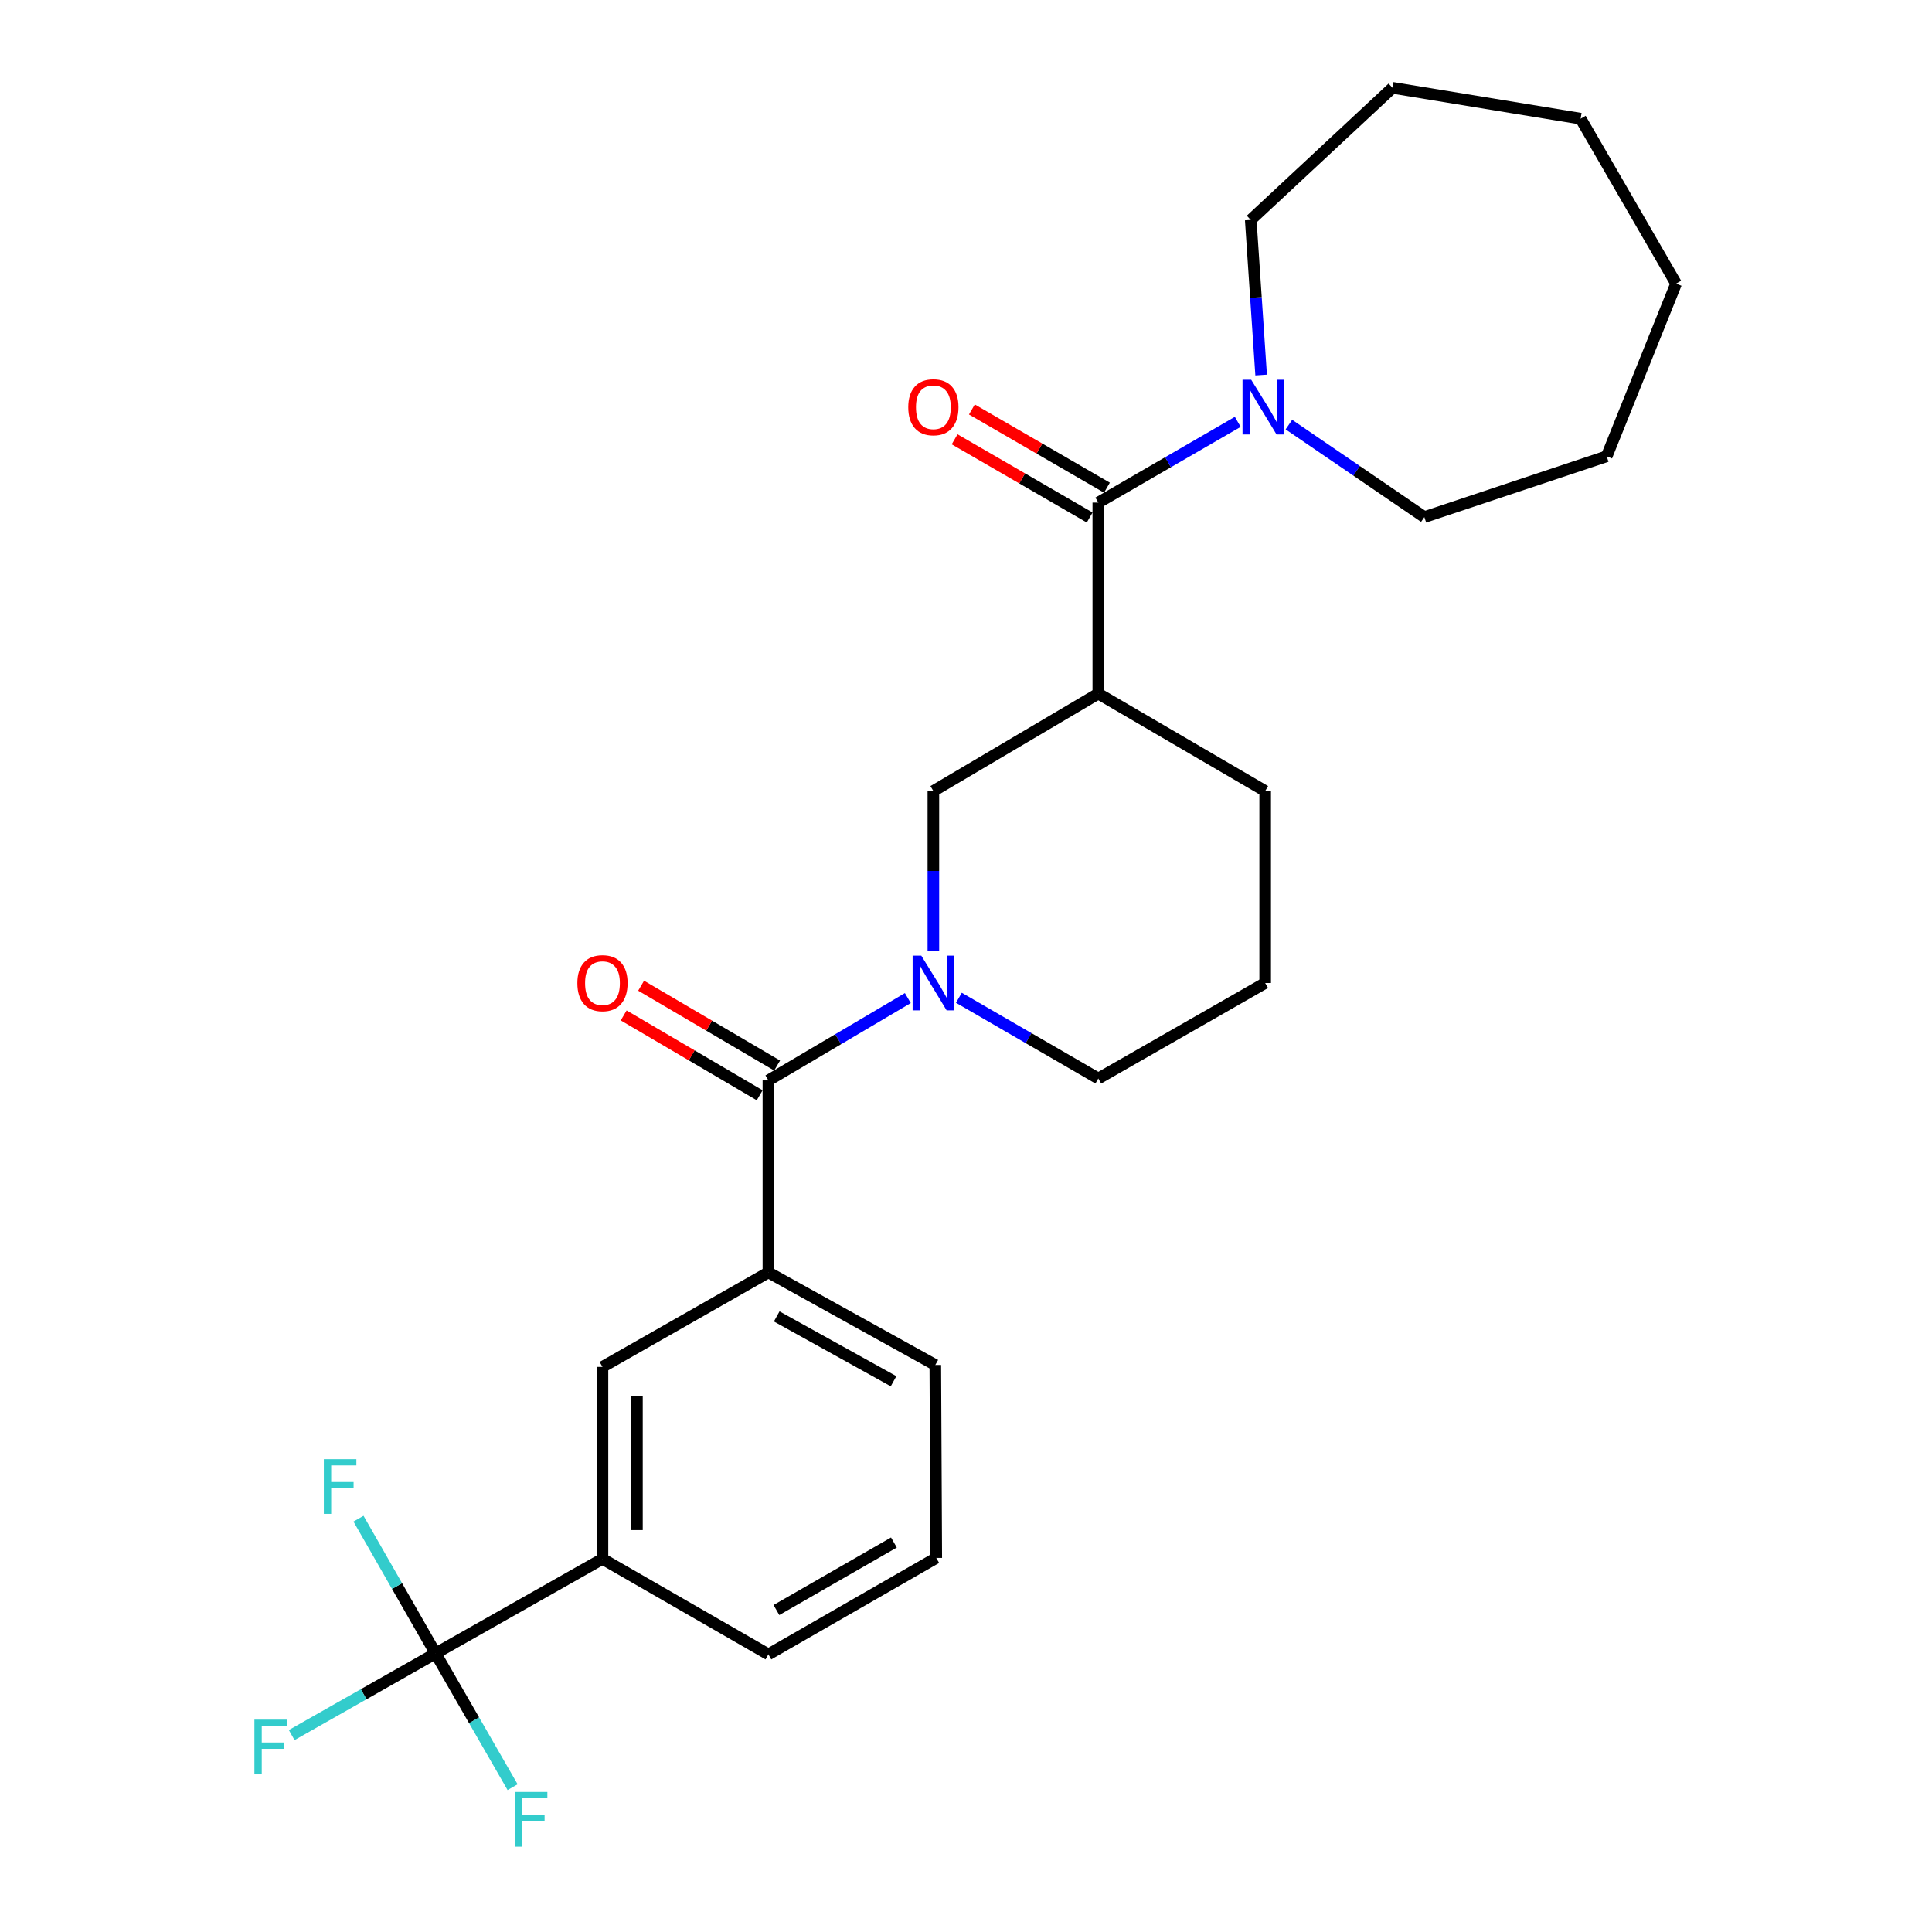 <?xml version='1.0' encoding='iso-8859-1'?>
<svg version='1.1' baseProfile='full'
              xmlns='http://www.w3.org/2000/svg'
                      xmlns:rdkit='http://www.rdkit.org/xml'
                      xmlns:xlink='http://www.w3.org/1999/xlink'
                  xml:space='preserve'
width='1000px' height='1000px' viewBox='0 0 1000 1000'>
<!-- END OF HEADER -->
<rect style='opacity:1.0;fill:#FFFFFF;stroke:none' width='1000' height='1000' x='0' y='0'> </rect>
<path class='bond-0' d='M 469.895,516.602 L 433.81,537.907' style='fill:none;fill-rule:evenodd;stroke:#0000FF;stroke-width:6px;stroke-linecap:butt;stroke-linejoin:miter;stroke-opacity:1' />
<path class='bond-0' d='M 433.81,537.907 L 397.725,559.212' style='fill:none;fill-rule:evenodd;stroke:#000000;stroke-width:6px;stroke-linecap:butt;stroke-linejoin:miter;stroke-opacity:1' />
<path class='bond-5' d='M 483.114,492.153 L 483.114,450.799' style='fill:none;fill-rule:evenodd;stroke:#0000FF;stroke-width:6px;stroke-linecap:butt;stroke-linejoin:miter;stroke-opacity:1' />
<path class='bond-5' d='M 483.114,450.799 L 483.114,409.445' style='fill:none;fill-rule:evenodd;stroke:#000000;stroke-width:6px;stroke-linecap:butt;stroke-linejoin:miter;stroke-opacity:1' />
<path class='bond-14' d='M 496.32,516.444 L 532.401,537.337' style='fill:none;fill-rule:evenodd;stroke:#0000FF;stroke-width:6px;stroke-linecap:butt;stroke-linejoin:miter;stroke-opacity:1' />
<path class='bond-14' d='M 532.401,537.337 L 568.482,558.231' style='fill:none;fill-rule:evenodd;stroke:#000000;stroke-width:6px;stroke-linecap:butt;stroke-linejoin:miter;stroke-opacity:1' />
<path class='bond-6' d='M 397.725,559.212 L 397.725,658.594' style='fill:none;fill-rule:evenodd;stroke:#000000;stroke-width:6px;stroke-linecap:butt;stroke-linejoin:miter;stroke-opacity:1' />
<path class='bond-10' d='M 402.241,551.52 L 367.044,530.859' style='fill:none;fill-rule:evenodd;stroke:#000000;stroke-width:6px;stroke-linecap:butt;stroke-linejoin:miter;stroke-opacity:1' />
<path class='bond-10' d='M 367.044,530.859 L 331.846,510.198' style='fill:none;fill-rule:evenodd;stroke:#FF0000;stroke-width:6px;stroke-linecap:butt;stroke-linejoin:miter;stroke-opacity:1' />
<path class='bond-10' d='M 393.21,566.904 L 358.013,546.243' style='fill:none;fill-rule:evenodd;stroke:#000000;stroke-width:6px;stroke-linecap:butt;stroke-linejoin:miter;stroke-opacity:1' />
<path class='bond-10' d='M 358.013,546.243 L 322.816,525.582' style='fill:none;fill-rule:evenodd;stroke:#FF0000;stroke-width:6px;stroke-linecap:butt;stroke-linejoin:miter;stroke-opacity:1' />
<path class='bond-1' d='M 568.482,260.144 L 568.482,359.011' style='fill:none;fill-rule:evenodd;stroke:#000000;stroke-width:6px;stroke-linecap:butt;stroke-linejoin:miter;stroke-opacity:1' />
<path class='bond-4' d='M 568.482,260.144 L 604.573,239.251' style='fill:none;fill-rule:evenodd;stroke:#000000;stroke-width:6px;stroke-linecap:butt;stroke-linejoin:miter;stroke-opacity:1' />
<path class='bond-4' d='M 604.573,239.251 L 640.664,218.357' style='fill:none;fill-rule:evenodd;stroke:#0000FF;stroke-width:6px;stroke-linecap:butt;stroke-linejoin:miter;stroke-opacity:1' />
<path class='bond-9' d='M 572.952,252.426 L 538.001,232.187' style='fill:none;fill-rule:evenodd;stroke:#000000;stroke-width:6px;stroke-linecap:butt;stroke-linejoin:miter;stroke-opacity:1' />
<path class='bond-9' d='M 538.001,232.187 L 503.049,211.948' style='fill:none;fill-rule:evenodd;stroke:#FF0000;stroke-width:6px;stroke-linecap:butt;stroke-linejoin:miter;stroke-opacity:1' />
<path class='bond-9' d='M 564.013,267.863 L 529.061,247.624' style='fill:none;fill-rule:evenodd;stroke:#000000;stroke-width:6px;stroke-linecap:butt;stroke-linejoin:miter;stroke-opacity:1' />
<path class='bond-9' d='M 529.061,247.624 L 494.11,227.386' style='fill:none;fill-rule:evenodd;stroke:#FF0000;stroke-width:6px;stroke-linecap:butt;stroke-linejoin:miter;stroke-opacity:1' />
<path class='bond-2' d='M 568.482,359.011 L 483.114,409.445' style='fill:none;fill-rule:evenodd;stroke:#000000;stroke-width:6px;stroke-linecap:butt;stroke-linejoin:miter;stroke-opacity:1' />
<path class='bond-26' d='M 568.482,359.011 L 654.852,409.445' style='fill:none;fill-rule:evenodd;stroke:#000000;stroke-width:6px;stroke-linecap:butt;stroke-linejoin:miter;stroke-opacity:1' />
<path class='bond-3' d='M 225.462,855.801 L 311.842,806.873' style='fill:none;fill-rule:evenodd;stroke:#000000;stroke-width:6px;stroke-linecap:butt;stroke-linejoin:miter;stroke-opacity:1' />
<path class='bond-11' d='M 225.462,855.801 L 245.39,890.42' style='fill:none;fill-rule:evenodd;stroke:#000000;stroke-width:6px;stroke-linecap:butt;stroke-linejoin:miter;stroke-opacity:1' />
<path class='bond-11' d='M 245.39,890.42 L 265.318,925.038' style='fill:none;fill-rule:evenodd;stroke:#33CCCC;stroke-width:6px;stroke-linecap:butt;stroke-linejoin:miter;stroke-opacity:1' />
<path class='bond-12' d='M 225.462,855.801 L 205.513,820.936' style='fill:none;fill-rule:evenodd;stroke:#000000;stroke-width:6px;stroke-linecap:butt;stroke-linejoin:miter;stroke-opacity:1' />
<path class='bond-12' d='M 205.513,820.936 L 185.564,786.07' style='fill:none;fill-rule:evenodd;stroke:#33CCCC;stroke-width:6px;stroke-linecap:butt;stroke-linejoin:miter;stroke-opacity:1' />
<path class='bond-13' d='M 225.462,855.801 L 188.22,876.937' style='fill:none;fill-rule:evenodd;stroke:#000000;stroke-width:6px;stroke-linecap:butt;stroke-linejoin:miter;stroke-opacity:1' />
<path class='bond-13' d='M 188.22,876.937 L 150.977,898.073' style='fill:none;fill-rule:evenodd;stroke:#33CCCC;stroke-width:6px;stroke-linecap:butt;stroke-linejoin:miter;stroke-opacity:1' />
<path class='bond-16' d='M 667.134,219.77 L 702.186,243.708' style='fill:none;fill-rule:evenodd;stroke:#0000FF;stroke-width:6px;stroke-linecap:butt;stroke-linejoin:miter;stroke-opacity:1' />
<path class='bond-16' d='M 702.186,243.708 L 737.237,267.647' style='fill:none;fill-rule:evenodd;stroke:#000000;stroke-width:6px;stroke-linecap:butt;stroke-linejoin:miter;stroke-opacity:1' />
<path class='bond-17' d='M 652.759,194.124 L 650.069,153.985' style='fill:none;fill-rule:evenodd;stroke:#0000FF;stroke-width:6px;stroke-linecap:butt;stroke-linejoin:miter;stroke-opacity:1' />
<path class='bond-17' d='M 650.069,153.985 L 647.379,113.846' style='fill:none;fill-rule:evenodd;stroke:#000000;stroke-width:6px;stroke-linecap:butt;stroke-linejoin:miter;stroke-opacity:1' />
<path class='bond-8' d='M 397.725,658.594 L 311.842,707.511' style='fill:none;fill-rule:evenodd;stroke:#000000;stroke-width:6px;stroke-linecap:butt;stroke-linejoin:miter;stroke-opacity:1' />
<path class='bond-18' d='M 397.725,658.594 L 484.115,706.51' style='fill:none;fill-rule:evenodd;stroke:#000000;stroke-width:6px;stroke-linecap:butt;stroke-linejoin:miter;stroke-opacity:1' />
<path class='bond-18' d='M 402.031,681.381 L 462.504,714.923' style='fill:none;fill-rule:evenodd;stroke:#000000;stroke-width:6px;stroke-linecap:butt;stroke-linejoin:miter;stroke-opacity:1' />
<path class='bond-7' d='M 311.842,806.873 L 311.842,707.511' style='fill:none;fill-rule:evenodd;stroke:#000000;stroke-width:6px;stroke-linecap:butt;stroke-linejoin:miter;stroke-opacity:1' />
<path class='bond-7' d='M 329.68,791.969 L 329.68,722.416' style='fill:none;fill-rule:evenodd;stroke:#000000;stroke-width:6px;stroke-linecap:butt;stroke-linejoin:miter;stroke-opacity:1' />
<path class='bond-27' d='M 311.842,806.873 L 397.725,856.307' style='fill:none;fill-rule:evenodd;stroke:#000000;stroke-width:6px;stroke-linecap:butt;stroke-linejoin:miter;stroke-opacity:1' />
<path class='bond-20' d='M 568.482,558.231 L 654.852,508.797' style='fill:none;fill-rule:evenodd;stroke:#000000;stroke-width:6px;stroke-linecap:butt;stroke-linejoin:miter;stroke-opacity:1' />
<path class='bond-15' d='M 654.852,409.445 L 654.852,508.797' style='fill:none;fill-rule:evenodd;stroke:#000000;stroke-width:6px;stroke-linecap:butt;stroke-linejoin:miter;stroke-opacity:1' />
<path class='bond-23' d='M 737.237,267.647 L 831.614,236.181' style='fill:none;fill-rule:evenodd;stroke:#000000;stroke-width:6px;stroke-linecap:butt;stroke-linejoin:miter;stroke-opacity:1' />
<path class='bond-22' d='M 647.379,113.846 L 720.766,45.455' style='fill:none;fill-rule:evenodd;stroke:#000000;stroke-width:6px;stroke-linecap:butt;stroke-linejoin:miter;stroke-opacity:1' />
<path class='bond-21' d='M 484.115,706.51 L 484.61,806.378' style='fill:none;fill-rule:evenodd;stroke:#000000;stroke-width:6px;stroke-linecap:butt;stroke-linejoin:miter;stroke-opacity:1' />
<path class='bond-19' d='M 397.725,856.307 L 484.61,806.378' style='fill:none;fill-rule:evenodd;stroke:#000000;stroke-width:6px;stroke-linecap:butt;stroke-linejoin:miter;stroke-opacity:1' />
<path class='bond-19' d='M 401.87,833.351 L 462.689,798.4' style='fill:none;fill-rule:evenodd;stroke:#000000;stroke-width:6px;stroke-linecap:butt;stroke-linejoin:miter;stroke-opacity:1' />
<path class='bond-25' d='M 720.766,45.455 L 818.136,61.43' style='fill:none;fill-rule:evenodd;stroke:#000000;stroke-width:6px;stroke-linecap:butt;stroke-linejoin:miter;stroke-opacity:1' />
<path class='bond-24' d='M 831.614,236.181 L 867.55,146.799' style='fill:none;fill-rule:evenodd;stroke:#000000;stroke-width:6px;stroke-linecap:butt;stroke-linejoin:miter;stroke-opacity:1' />
<path class='bond-28' d='M 867.55,146.799 L 818.136,61.43' style='fill:none;fill-rule:evenodd;stroke:#000000;stroke-width:6px;stroke-linecap:butt;stroke-linejoin:miter;stroke-opacity:1' />
<path  class='atom-0' d='M 476.854 494.637
L 486.134 509.637
Q 487.054 511.117, 488.534 513.797
Q 490.014 516.477, 490.094 516.637
L 490.094 494.637
L 493.854 494.637
L 493.854 522.957
L 489.974 522.957
L 480.014 506.557
Q 478.854 504.637, 477.614 502.437
Q 476.414 500.237, 476.054 499.557
L 476.054 522.957
L 472.374 522.957
L 472.374 494.637
L 476.854 494.637
' fill='#0000FF'/>
<path  class='atom-5' d='M 647.611 196.551
L 656.891 211.551
Q 657.811 213.031, 659.291 215.711
Q 660.771 218.391, 660.851 218.551
L 660.851 196.551
L 664.611 196.551
L 664.611 224.871
L 660.731 224.871
L 650.771 208.471
Q 649.611 206.551, 648.371 204.351
Q 647.171 202.151, 646.811 201.471
L 646.811 224.871
L 643.131 224.871
L 643.131 196.551
L 647.611 196.551
' fill='#0000FF'/>
<path  class='atom-10' d='M 470.114 210.791
Q 470.114 203.991, 473.474 200.191
Q 476.834 196.391, 483.114 196.391
Q 489.394 196.391, 492.754 200.191
Q 496.114 203.991, 496.114 210.791
Q 496.114 217.671, 492.714 221.591
Q 489.314 225.471, 483.114 225.471
Q 476.874 225.471, 473.474 221.591
Q 470.114 217.711, 470.114 210.791
M 483.114 222.271
Q 487.434 222.271, 489.754 219.391
Q 492.114 216.471, 492.114 210.791
Q 492.114 205.231, 489.754 202.431
Q 487.434 199.591, 483.114 199.591
Q 478.794 199.591, 476.434 202.391
Q 474.114 205.191, 474.114 210.791
Q 474.114 216.511, 476.434 219.391
Q 478.794 222.271, 483.114 222.271
' fill='#FF0000'/>
<path  class='atom-11' d='M 298.842 508.877
Q 298.842 502.077, 302.202 498.277
Q 305.562 494.477, 311.842 494.477
Q 318.122 494.477, 321.482 498.277
Q 324.842 502.077, 324.842 508.877
Q 324.842 515.757, 321.442 519.677
Q 318.042 523.557, 311.842 523.557
Q 305.602 523.557, 302.202 519.677
Q 298.842 515.797, 298.842 508.877
M 311.842 520.357
Q 316.162 520.357, 318.482 517.477
Q 320.842 514.557, 320.842 508.877
Q 320.842 503.317, 318.482 500.517
Q 316.162 497.677, 311.842 497.677
Q 307.522 497.677, 305.162 500.477
Q 302.842 503.277, 302.842 508.877
Q 302.842 514.597, 305.162 517.477
Q 307.522 520.357, 311.842 520.357
' fill='#FF0000'/>
<path  class='atom-12' d='M 266.475 927.515
L 283.315 927.515
L 283.315 930.755
L 270.275 930.755
L 270.275 939.355
L 281.875 939.355
L 281.875 942.635
L 270.275 942.635
L 270.275 955.835
L 266.475 955.835
L 266.475 927.515
' fill='#33CCCC'/>
<path  class='atom-13' d='M 167.619 755.262
L 184.459 755.262
L 184.459 758.502
L 171.419 758.502
L 171.419 767.102
L 183.019 767.102
L 183.019 770.382
L 171.419 770.382
L 171.419 783.582
L 167.619 783.582
L 167.619 755.262
' fill='#33CCCC'/>
<path  class='atom-14' d='M 131.684 890.084
L 148.524 890.084
L 148.524 893.324
L 135.484 893.324
L 135.484 901.924
L 147.084 901.924
L 147.084 905.204
L 135.484 905.204
L 135.484 918.404
L 131.684 918.404
L 131.684 890.084
' fill='#33CCCC'/>
</svg>
